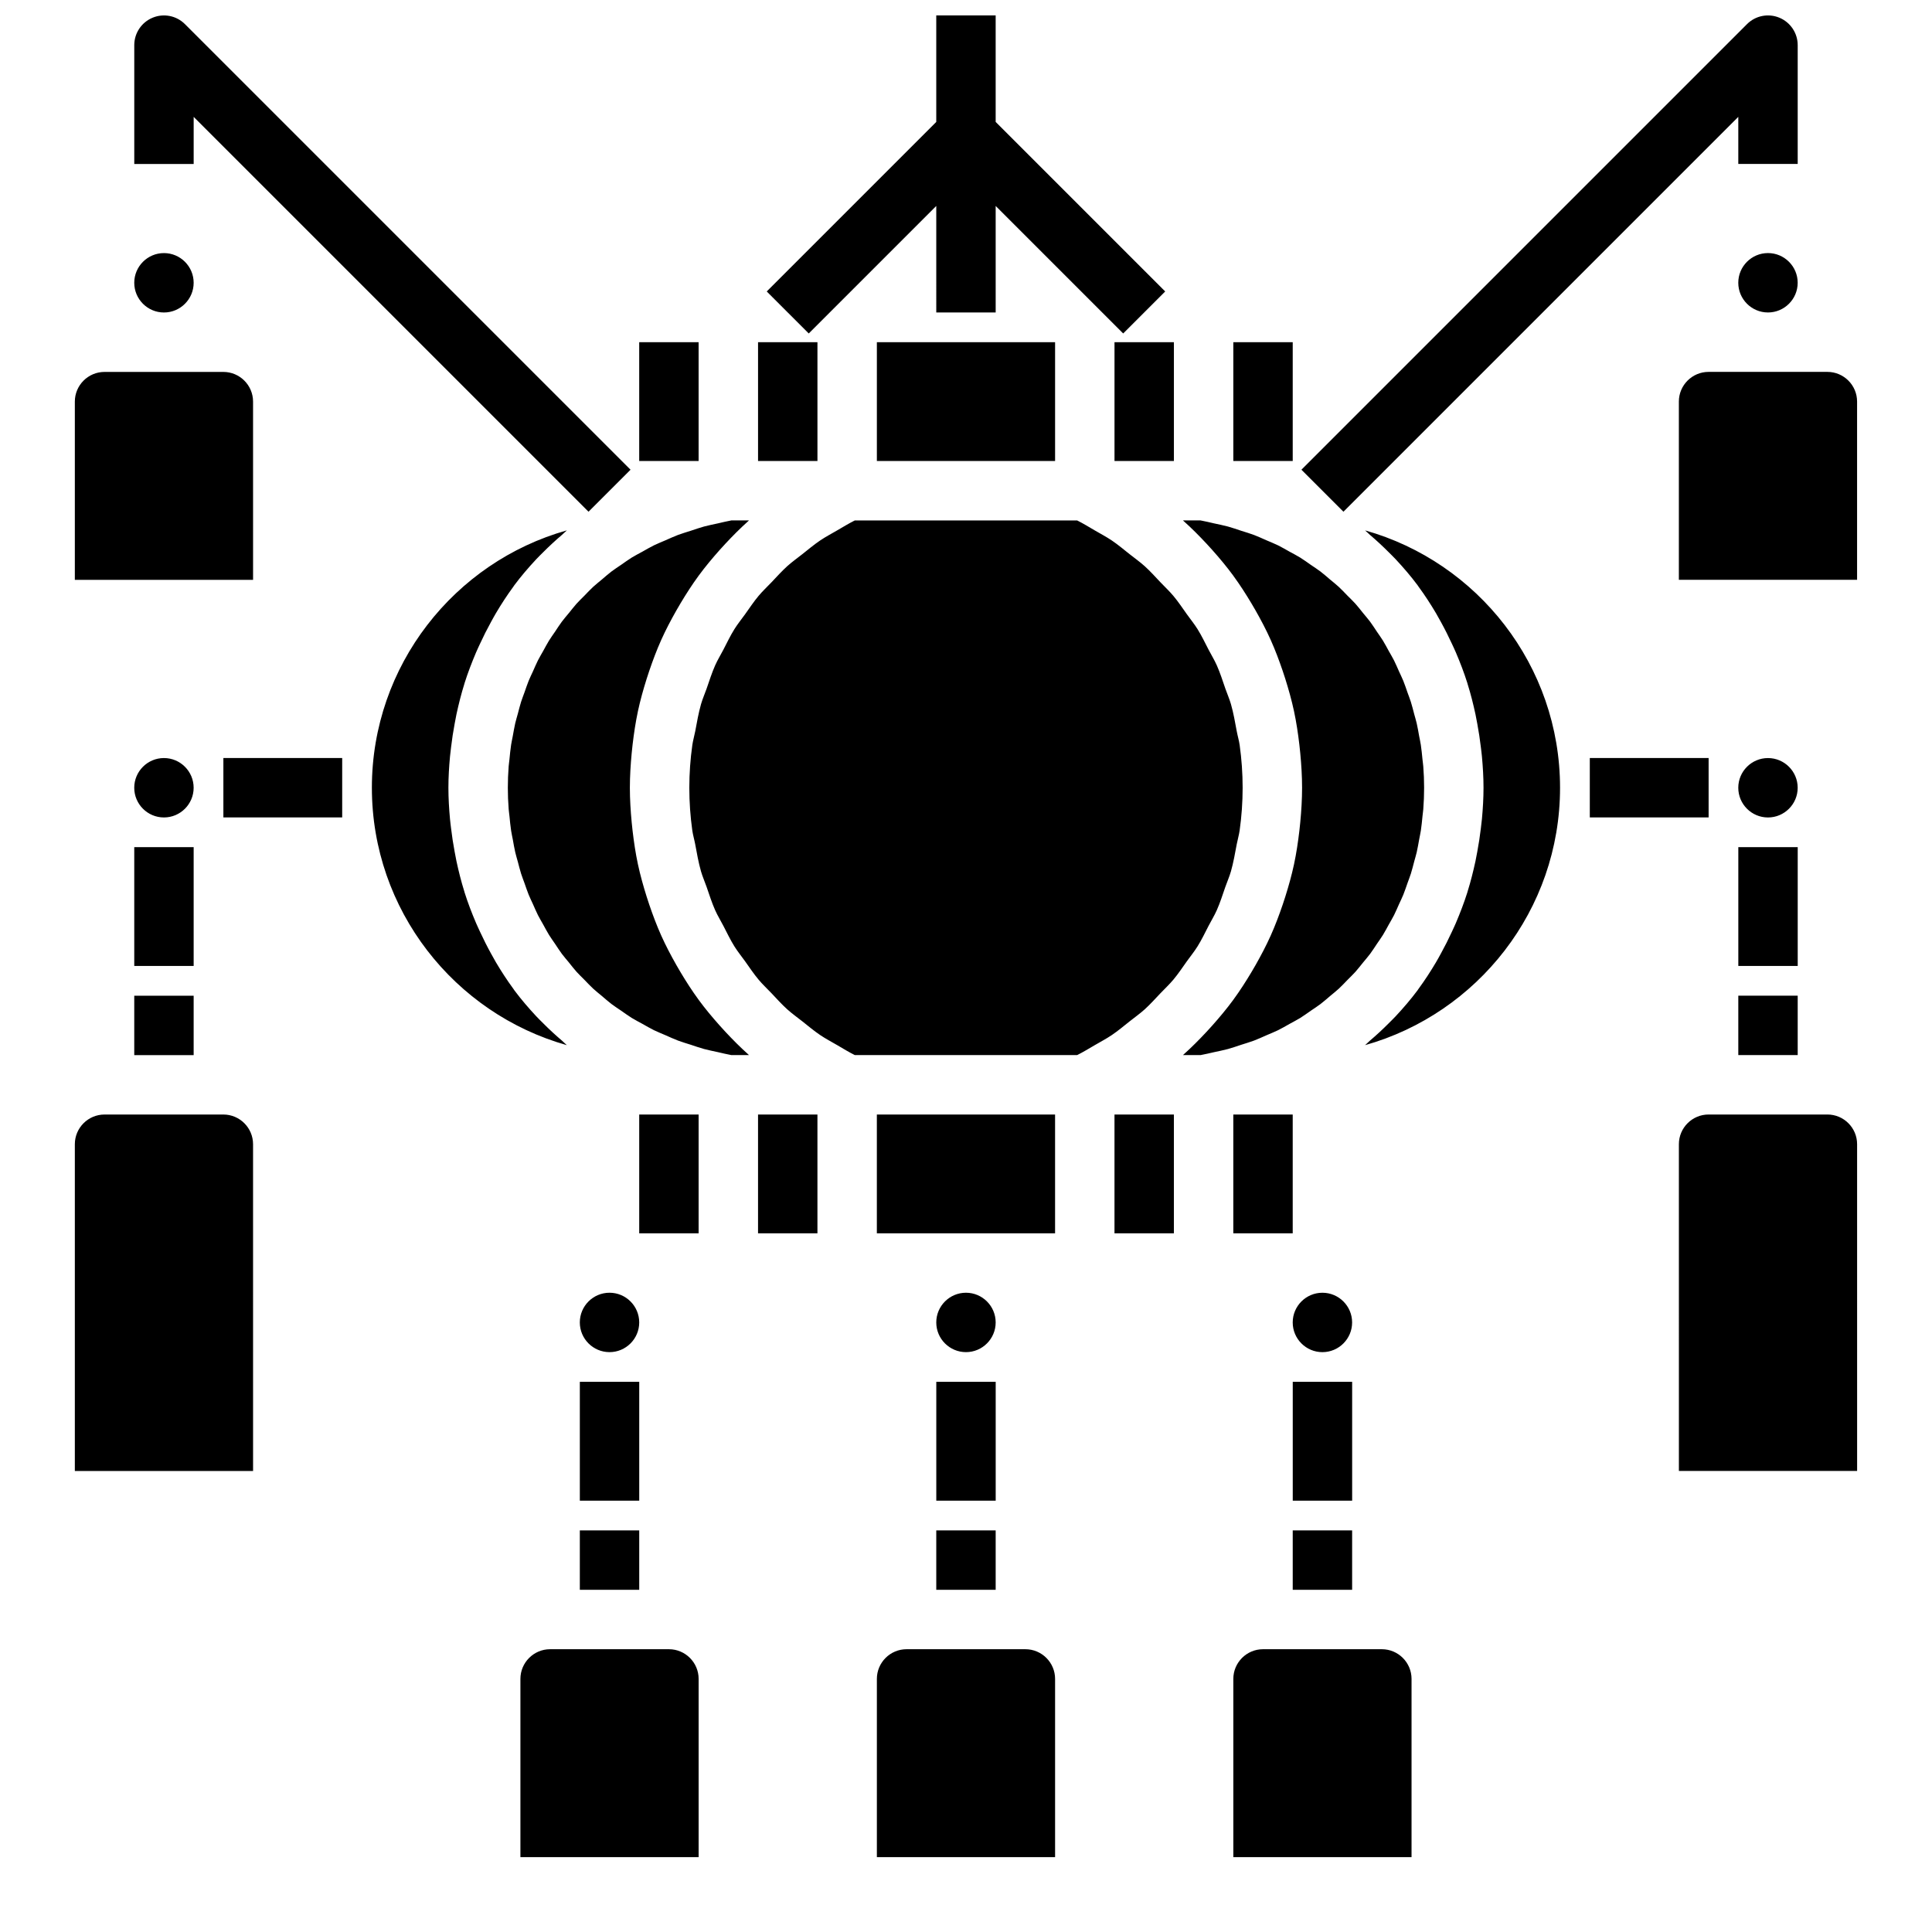 <?xml version="1.0" encoding="UTF-8"?>
<!-- Uploaded to: ICON Repo, www.svgrepo.com, Generator: ICON Repo Mixer Tools -->
<svg width="800px" height="800px" version="1.1" viewBox="144 144 512 512" xmlns="http://www.w3.org/2000/svg">
 <defs>
  <clipPath id="a">
   <path d="m163 148.09h474v488.91h-474z"/>
  </clipPath>
 </defs>
 <g clip-path="url(#a)">
  <path d="m187.45 211.07c4.34 0 7.871 3.531 7.871 7.871s-3.531 7.871-7.871 7.871-7.871-3.531-7.871-7.871 3.531-7.871 7.871-7.871zm23.617 86.594h-47.234v-47.23c0-4.34 3.531-7.871 7.871-7.871h31.488c4.34 0 7.871 3.531 7.871 7.871zm-31.488 110.21h15.742v15.742h-15.742zm31.488 125.95h-47.234v-86.594c0-4.34 3.531-7.871 7.871-7.871h31.488c4.34 0 7.871 3.531 7.871 7.871zm86.594 15.742h15.742v15.742h-15.742zm31.484 86.594h-47.23v-47.23c0-4.34 3.531-7.871 7.871-7.871h31.488c4.34 0 7.871 3.531 7.871 7.871zm62.977-86.594h15.742v15.742h-15.742zm31.488 86.594h-47.23v-47.23c0-4.34 3.531-7.871 7.871-7.871h31.488c4.34 0 7.871 3.531 7.871 7.871zm62.977-86.594h15.742v15.742h-15.742zm31.488 86.594h-47.23v-47.23c0-4.34 3.531-7.871 7.871-7.871h31.488c4.34 0 7.871 3.531 7.871 7.871zm86.594-228.29h15.742v15.742h-15.742zm31.488 125.95h-47.23l-0.004-86.594c0-4.34 3.531-7.871 7.871-7.871h31.488c4.34 0 7.871 3.531 7.871 7.871zm-132.96-229.83c0.707 0.785 1.336 1.617 1.996 2.434 0.629 0.773 1.297 1.523 1.891 2.316 0.648 0.871 1.219 1.781 1.82 2.676 0.527 0.781 1.094 1.547 1.586 2.344 0.559 0.906 1.039 1.844 1.555 2.769 0.461 0.828 0.957 1.641 1.383 2.481 0.477 0.945 0.875 1.914 1.309 2.875 0.383 0.852 0.805 1.688 1.156 2.551 0.422 1.035 0.762 2.094 1.133 3.144 0.285 0.809 0.609 1.605 0.867 2.422 0.344 1.086 0.605 2.184 0.898 3.277 0.211 0.797 0.465 1.586 0.648 2.387 0.262 1.121 0.441 2.25 0.648 3.379 0.145 0.777 0.328 1.555 0.445 2.332 0.199 1.297 0.316 2.594 0.445 3.891 0.062 0.609 0.16 1.219 0.207 1.824 0.152 1.895 0.223 3.789 0.223 5.672s-0.074 3.777-0.219 5.68c-0.047 0.605-0.148 1.219-0.207 1.824-0.129 1.297-0.246 2.594-0.445 3.891-0.121 0.777-0.305 1.555-0.445 2.332-0.207 1.125-0.391 2.254-0.648 3.379-0.184 0.801-0.438 1.59-0.648 2.387-0.293 1.094-0.555 2.191-0.898 3.277-0.258 0.812-0.582 1.613-0.867 2.422-0.371 1.051-0.715 2.106-1.133 3.144-0.348 0.863-0.77 1.699-1.156 2.551-0.434 0.961-0.832 1.93-1.309 2.875-0.426 0.844-0.922 1.652-1.383 2.481-0.516 0.926-0.996 1.863-1.555 2.769-0.492 0.801-1.059 1.562-1.586 2.344-0.602 0.895-1.172 1.805-1.82 2.676-0.594 0.793-1.258 1.547-1.891 2.316-0.664 0.812-1.293 1.645-1.996 2.434-0.668 0.746-1.414 1.441-2.121 2.164-0.75 0.766-1.469 1.551-2.262 2.285-0.734 0.68-1.543 1.301-2.312 1.953-0.848 0.715-1.664 1.453-2.559 2.133-0.816 0.625-1.711 1.184-2.566 1.773-0.93 0.641-1.828 1.309-2.801 1.914-0.906 0.559-1.887 1.051-2.832 1.578-1.012 0.562-1.988 1.152-3.043 1.668-0.988 0.484-2.055 0.898-3.082 1.344-1.098 0.477-2.164 0.984-3.309 1.414-1.082 0.406-2.242 0.734-3.367 1.102-1.172 0.383-2.316 0.797-3.535 1.129-1.184 0.324-2.441 0.559-3.664 0.832-1.203 0.262-2.359 0.559-3.586 0.777h-4.656c0.055-0.047 0.098-0.102 0.148-0.148 2.148-1.918 4.168-3.957 6.121-6.051 0.504-0.539 1-1.082 1.488-1.633 1.949-2.191 3.824-4.434 5.555-6.789 0.023-0.031 0.043-0.066 0.07-0.102 1.707-2.332 3.262-4.762 4.746-7.242 0.371-0.621 0.738-1.246 1.094-1.875 1.445-2.547 2.812-5.137 4.016-7.816 0.008-0.016 0.012-0.031 0.02-0.047 1.191-2.66 2.219-5.402 3.164-8.176 0.238-0.695 0.465-1.391 0.684-2.09 0.887-2.82 1.691-5.672 2.316-8.59 0.004-0.02 0.008-0.039 0.012-0.059 0.617-2.894 1.055-5.848 1.406-8.824 0.09-0.75 0.168-1.504 0.238-2.258 0.285-3.019 0.48-6.062 0.48-9.148s-0.195-6.129-0.48-9.148c-0.07-0.758-0.152-1.508-0.238-2.258-0.352-2.977-0.785-5.926-1.406-8.82-0.004-0.02-0.008-0.043-0.012-0.062-0.625-2.918-1.43-5.769-2.316-8.59-0.219-0.699-0.449-1.395-0.684-2.09-0.945-2.773-1.973-5.516-3.164-8.176-0.008-0.016-0.012-0.031-0.02-0.047-1.203-2.68-2.57-5.269-4.016-7.816-0.359-0.629-0.723-1.254-1.094-1.875-1.48-2.473-3.035-4.902-4.738-7.227-0.027-0.043-0.051-0.086-0.078-0.121-1.727-2.352-3.606-4.598-5.551-6.785-0.488-0.551-0.984-1.094-1.488-1.633-1.953-2.094-3.969-4.129-6.121-6.051-0.055-0.047-0.098-0.102-0.152-0.148h4.656c1.227 0.219 2.387 0.516 3.57 0.781 1.227 0.273 2.484 0.512 3.664 0.832 1.219 0.332 2.363 0.746 3.535 1.129 1.125 0.363 2.285 0.691 3.367 1.102 1.145 0.43 2.211 0.938 3.309 1.414 1.027 0.449 2.094 0.859 3.082 1.344 1.055 0.52 2.035 1.109 3.043 1.668 0.945 0.523 1.926 1.016 2.832 1.578 0.977 0.602 1.871 1.27 2.801 1.914 0.855 0.59 1.75 1.152 2.566 1.773 0.895 0.68 1.711 1.418 2.559 2.133 0.773 0.652 1.582 1.273 2.312 1.953 0.793 0.734 1.512 1.52 2.262 2.285 0.719 0.723 1.461 1.422 2.133 2.168zm-206.4 97.551c-0.707-0.785-1.336-1.617-1.996-2.434-0.629-0.773-1.297-1.523-1.891-2.316-0.648-0.871-1.219-1.781-1.82-2.676-0.527-0.781-1.094-1.547-1.586-2.344-0.559-0.906-1.039-1.844-1.555-2.769-0.461-0.828-0.957-1.641-1.383-2.481-0.477-0.945-0.875-1.914-1.309-2.875-0.383-0.852-0.805-1.688-1.156-2.551-0.402-0.996-0.73-2.012-1.09-3.019-0.301-0.852-0.645-1.691-0.914-2.547-0.328-1.039-0.578-2.086-0.859-3.133-0.227-0.844-0.492-1.68-0.688-2.523-0.262-1.121-0.441-2.25-0.648-3.379-0.145-0.777-0.328-1.555-0.445-2.332-0.199-1.297-0.316-2.594-0.445-3.891-0.062-0.609-0.16-1.219-0.207-1.824-0.152-1.906-0.223-3.801-0.223-5.684s0.074-3.777 0.219-5.68c0.047-0.605 0.148-1.219 0.207-1.824 0.129-1.297 0.246-2.594 0.445-3.891 0.121-0.777 0.305-1.555 0.445-2.332 0.207-1.125 0.391-2.254 0.648-3.379 0.195-0.844 0.461-1.68 0.688-2.523 0.281-1.047 0.531-2.098 0.859-3.133 0.27-0.855 0.613-1.699 0.914-2.547 0.359-1.008 0.688-2.023 1.09-3.019 0.348-0.863 0.77-1.699 1.156-2.551 0.434-0.961 0.832-1.93 1.309-2.875 0.426-0.844 0.922-1.652 1.383-2.481 0.516-0.926 0.996-1.863 1.555-2.769 0.492-0.801 1.059-1.562 1.586-2.344 0.602-0.895 1.172-1.805 1.82-2.676 0.594-0.793 1.258-1.547 1.891-2.316 0.664-0.812 1.293-1.645 1.996-2.434 0.668-0.746 1.414-1.441 2.121-2.164 0.75-0.766 1.469-1.551 2.262-2.285 0.734-0.68 1.543-1.301 2.312-1.953 0.848-0.715 1.664-1.453 2.559-2.133 0.824-0.629 1.723-1.195 2.586-1.789 0.922-0.637 1.812-1.301 2.781-1.898 0.91-0.562 1.898-1.059 2.852-1.586 1.004-0.559 1.977-1.145 3.027-1.66 0.988-0.484 2.055-0.898 3.082-1.344 1.098-0.477 2.164-0.984 3.309-1.414 1.082-0.406 2.242-0.734 3.367-1.102 1.172-0.383 2.316-0.797 3.535-1.129 1.184-0.324 2.441-0.559 3.664-0.832 1.195-0.27 2.352-0.566 3.578-0.785h4.656c-0.055 0.047-0.098 0.102-0.148 0.148-2.148 1.918-4.168 3.957-6.121 6.051-0.504 0.539-1 1.082-1.488 1.633-1.945 2.188-3.824 4.434-5.551 6.785-0.031 0.035-0.055 0.078-0.082 0.113-1.703 2.328-3.258 4.754-4.738 7.227-0.371 0.621-0.738 1.246-1.094 1.875-1.445 2.547-2.812 5.137-4.016 7.816-0.008 0.016-0.012 0.031-0.02 0.047-1.191 2.66-2.219 5.402-3.164 8.176-0.238 0.695-0.465 1.391-0.684 2.09-0.887 2.82-1.691 5.672-2.316 8.59-0.004 0.02-0.008 0.043-0.012 0.062-0.617 2.894-1.055 5.844-1.406 8.82-0.09 0.75-0.168 1.504-0.238 2.258-0.285 3.027-0.48 6.07-0.48 9.156s0.195 6.129 0.48 9.148c0.07 0.758 0.152 1.508 0.238 2.258 0.352 2.977 0.785 5.93 1.406 8.824 0.004 0.02 0.004 0.039 0.012 0.059 0.625 2.918 1.43 5.769 2.316 8.59 0.219 0.699 0.449 1.395 0.684 2.09 0.945 2.773 1.973 5.516 3.164 8.176 0.008 0.016 0.012 0.031 0.02 0.047 1.203 2.68 2.57 5.269 4.016 7.816 0.359 0.629 0.723 1.254 1.094 1.875 1.48 2.477 3.039 4.91 4.746 7.242 0.023 0.031 0.043 0.066 0.07 0.102 1.727 2.356 3.606 4.598 5.555 6.789 0.488 0.551 0.984 1.094 1.488 1.633 1.953 2.094 3.969 4.129 6.121 6.051 0.051 0.051 0.094 0.102 0.148 0.148h-4.656c-1.227-0.219-2.387-0.516-3.57-0.781-1.227-0.273-2.484-0.512-3.664-0.832-1.219-0.332-2.363-0.746-3.535-1.129-1.125-0.363-2.285-0.691-3.367-1.102-1.145-0.43-2.211-0.938-3.309-1.414-1.027-0.449-2.094-0.859-3.082-1.344-1.051-0.516-2.023-1.102-3.027-1.66-0.953-0.527-1.938-1.023-2.852-1.586-0.969-0.598-1.859-1.262-2.781-1.898-0.863-0.594-1.762-1.16-2.586-1.789-0.895-0.68-1.711-1.418-2.559-2.133-0.773-0.652-1.582-1.273-2.312-1.953-0.793-0.734-1.512-1.52-2.262-2.285-0.711-0.723-1.457-1.418-2.125-2.164zm48.094-166.86h15.742v31.488h-15.742zm78.719 0v31.488h-47.23v-31.488zm-53.074 188.93c-1.602-0.801-3.102-1.723-4.629-2.617-1.527-0.891-3.109-1.719-4.562-2.699-1.652-1.117-3.156-2.391-4.707-3.617-1.344-1.062-2.754-2.062-4.019-3.203-1.48-1.336-2.793-2.812-4.156-4.25-1.148-1.207-2.375-2.348-3.441-3.621-1.293-1.543-2.402-3.223-3.57-4.859-0.938-1.316-1.969-2.57-2.824-3.941-1.098-1.758-1.984-3.633-2.941-5.473-0.715-1.383-1.535-2.703-2.168-4.129-0.891-2-1.547-4.106-2.269-6.18-0.48-1.379-1.074-2.703-1.48-4.113-0.672-2.344-1.086-4.777-1.539-7.199-0.23-1.23-0.594-2.414-0.77-3.66-0.512-3.688-0.785-7.457-0.785-11.285 0-3.824 0.273-7.598 0.793-11.297 0.176-1.246 0.535-2.43 0.77-3.66 0.457-2.418 0.871-4.856 1.539-7.199 0.402-1.41 1-2.734 1.48-4.113 0.723-2.074 1.379-4.18 2.269-6.18 0.633-1.426 1.453-2.75 2.168-4.129 0.953-1.84 1.844-3.719 2.941-5.473 0.855-1.371 1.883-2.625 2.824-3.941 1.168-1.637 2.277-3.312 3.57-4.859 1.066-1.273 2.293-2.414 3.441-3.621 1.367-1.434 2.68-2.914 4.156-4.25 1.266-1.141 2.676-2.137 4.019-3.203 1.551-1.227 3.055-2.5 4.707-3.617 1.453-0.98 3.035-1.805 4.562-2.699 1.52-0.883 3.019-1.805 4.621-2.606h58.918c1.602 0.801 3.102 1.723 4.629 2.617 1.527 0.891 3.109 1.719 4.562 2.699 1.652 1.117 3.156 2.391 4.707 3.617 1.344 1.062 2.754 2.062 4.019 3.203 1.48 1.336 2.793 2.812 4.156 4.25 1.148 1.207 2.375 2.348 3.441 3.621 1.293 1.543 2.402 3.223 3.57 4.859 0.938 1.316 1.969 2.57 2.824 3.941 1.098 1.758 1.984 3.633 2.941 5.473 0.715 1.383 1.535 2.703 2.168 4.129 0.891 2 1.547 4.106 2.269 6.18 0.48 1.379 1.074 2.703 1.48 4.113 0.672 2.344 1.086 4.777 1.539 7.199 0.23 1.23 0.594 2.414 0.77 3.66 0.512 3.688 0.785 7.461 0.785 11.285s-0.273 7.598-0.793 11.297c-0.176 1.246-0.535 2.43-0.77 3.66-0.457 2.418-0.871 4.856-1.539 7.199-0.402 1.41-1 2.734-1.48 4.113-0.723 2.074-1.379 4.18-2.269 6.18-0.633 1.426-1.453 2.75-2.168 4.129-0.953 1.84-1.844 3.719-2.941 5.473-0.855 1.371-1.883 2.625-2.824 3.941-1.168 1.637-2.277 3.312-3.57 4.859-1.066 1.273-2.293 2.414-3.441 3.621-1.367 1.434-2.68 2.914-4.156 4.25-1.266 1.141-2.676 2.137-4.019 3.203-1.551 1.227-3.055 2.5-4.707 3.617-1.453 0.98-3.035 1.805-4.562 2.699-1.52 0.883-3.019 1.809-4.621 2.606zm116.05-157.44h-15.742v-31.488h15.742zm-31.488 0h-15.742v-31.488h15.742zm-141.7-31.488h15.742v31.488h-15.742zm-125.95 125.95c-4.34 0-7.871-3.531-7.871-7.871s3.531-7.871 7.871-7.871 7.871 3.531 7.871 7.871-3.531 7.871-7.871 7.871zm55.105-7.871c0-32.422 21.895-59.828 51.672-68.211-0.449 0.367-0.82 0.793-1.262 1.164-1.746 1.484-3.41 3.023-5 4.621-0.621 0.625-1.258 1.23-1.852 1.871-2.059 2.207-4.012 4.484-5.789 6.863-0.105 0.145-0.195 0.297-0.301 0.441-1.664 2.262-3.18 4.606-4.594 6.992-0.449 0.758-0.863 1.531-1.289 2.301-1.051 1.906-2.027 3.836-2.926 5.797-0.352 0.766-0.719 1.523-1.047 2.297-1.133 2.668-2.172 5.367-3.039 8.105-0.023 0.078-0.043 0.16-0.066 0.242-0.836 2.668-1.508 5.359-2.094 8.062-0.18 0.836-0.324 1.668-0.48 2.504-0.387 2.055-0.699 4.109-0.941 6.168-0.098 0.824-0.207 1.648-0.285 2.473-0.258 2.781-0.426 5.559-0.426 8.309s0.168 5.527 0.422 8.309c0.074 0.824 0.188 1.645 0.285 2.473 0.242 2.059 0.559 4.113 0.945 6.172 0.156 0.836 0.301 1.668 0.48 2.5 0.582 2.703 1.258 5.398 2.094 8.066 0.023 0.078 0.043 0.16 0.066 0.242 0.863 2.738 1.902 5.438 3.039 8.105 0.328 0.773 0.695 1.531 1.047 2.297 0.902 1.961 1.875 3.894 2.926 5.797 0.426 0.77 0.84 1.539 1.289 2.301 1.418 2.394 2.938 4.738 4.606 7.008 0.102 0.141 0.188 0.285 0.289 0.426 1.777 2.383 3.734 4.66 5.793 6.871 0.594 0.637 1.227 1.242 1.844 1.863 1.59 1.602 3.258 3.141 5.008 4.629 0.441 0.375 0.809 0.797 1.258 1.164-29.777-8.395-51.672-35.801-51.672-68.223zm86.59 86.594v31.488h-15.742v-31.488zm-15.742 55.102c0 4.34-3.531 7.871-7.871 7.871s-7.871-3.531-7.871-7.871c0-4.34 3.531-7.871 7.871-7.871s7.871 3.535 7.871 7.871zm31.488-55.102h15.742v31.488h-15.742zm31.488 0h47.23v31.488h-47.23zm31.488 55.102c0 4.34-3.531 7.871-7.871 7.871s-7.871-3.531-7.871-7.871c0-4.34 3.531-7.871 7.871-7.871s7.871 3.535 7.871 7.871zm31.488-55.102h15.742v31.488h-15.742zm55.102 62.977c-4.34 0-7.871-3.531-7.871-7.871s3.531-7.871 7.871-7.871c4.34 0 7.871 3.531 7.871 7.871 0.004 4.336-3.531 7.871-7.871 7.871zm-7.871-31.488h-15.742v-31.488h15.742zm125.95-125.95c4.34 0 7.871 3.531 7.871 7.871s-3.531 7.871-7.871 7.871c-4.34 0-7.871-3.531-7.871-7.871s3.531-7.871 7.871-7.871zm-55.105 7.871c0 32.422-21.895 59.828-51.672 68.211 0.449-0.367 0.82-0.789 1.258-1.164 1.75-1.484 3.418-3.027 5.008-4.629 0.617-0.621 1.25-1.227 1.844-1.863 2.059-2.211 4.016-4.488 5.793-6.871 0.102-0.137 0.188-0.285 0.289-0.426 1.668-2.266 3.184-4.613 4.606-7.008 0.449-0.758 0.863-1.527 1.289-2.301 1.051-1.906 2.027-3.836 2.926-5.797 0.352-0.766 0.719-1.523 1.047-2.297 1.133-2.668 2.172-5.367 3.039-8.105 0.023-0.078 0.043-0.16 0.066-0.242 0.836-2.668 1.508-5.359 2.094-8.066 0.18-0.836 0.324-1.664 0.48-2.5 0.387-2.059 0.699-4.113 0.945-6.172 0.098-0.824 0.207-1.648 0.285-2.473 0.254-2.769 0.422-5.547 0.422-8.297s-0.168-5.527-0.422-8.309c-0.074-0.824-0.188-1.645-0.285-2.473-0.242-2.059-0.559-4.113-0.941-6.168-0.156-0.836-0.301-1.668-0.48-2.504-0.582-2.703-1.258-5.398-2.094-8.062-0.023-0.078-0.043-0.16-0.066-0.242-0.863-2.738-1.902-5.438-3.039-8.105-0.328-0.773-0.695-1.531-1.047-2.297-0.902-1.961-1.875-3.894-2.926-5.797-0.426-0.77-0.84-1.539-1.289-2.301-1.418-2.391-2.93-4.731-4.594-6.992-0.105-0.145-0.191-0.297-0.301-0.441-1.773-2.379-3.731-4.656-5.789-6.863-0.598-0.641-1.234-1.246-1.852-1.871-1.59-1.598-3.254-3.137-5-4.621-0.441-0.375-0.809-0.801-1.262-1.164 29.777 8.383 51.668 35.789 51.668 68.211zm55.105-141.7c4.34 0 7.871 3.531 7.871 7.871s-3.531 7.871-7.871 7.871c-4.34 0-7.871-3.531-7.871-7.871s3.531-7.871 7.871-7.871zm-23.617 39.359c0-4.34 3.531-7.871 7.871-7.871h31.488c4.34 0 7.871 3.531 7.871 7.871v47.23h-47.23zm-230.59-18.051-11.133-11.133 47.23-47.23 11.133 11.133zm83.332 0-47.23-47.23 11.133-11.133 47.23 47.23zm-33.793-5.566h-15.742l-0.004-78.719h15.742zm-173.18 133.82h-31.488v-15.742h31.488zm-39.363 39.363h-15.742v-31.488h15.742zm401.48-39.363h-31.488v-15.742h31.488zm23.613 39.363h-15.742v-31.488h15.742zm-118.08 141.7h-15.742v-31.488h15.742zm-94.465 0h-15.742v-31.488h15.742zm-94.465 0h-15.742v-31.488h15.742zm186.62-262.08-11.133-11.133 118.08-118.08c2.25-2.258 5.633-2.926 8.578-1.707 2.941 1.219 4.859 4.09 4.859 7.273v31.488h-15.742v-12.484zm-200.06 0-104.64-104.64v12.484h-15.742v-31.488c0-3.184 1.918-6.055 4.859-7.273 2.938-1.219 6.324-0.551 8.578 1.707l118.08 118.08z"/>
 </g>
</svg>